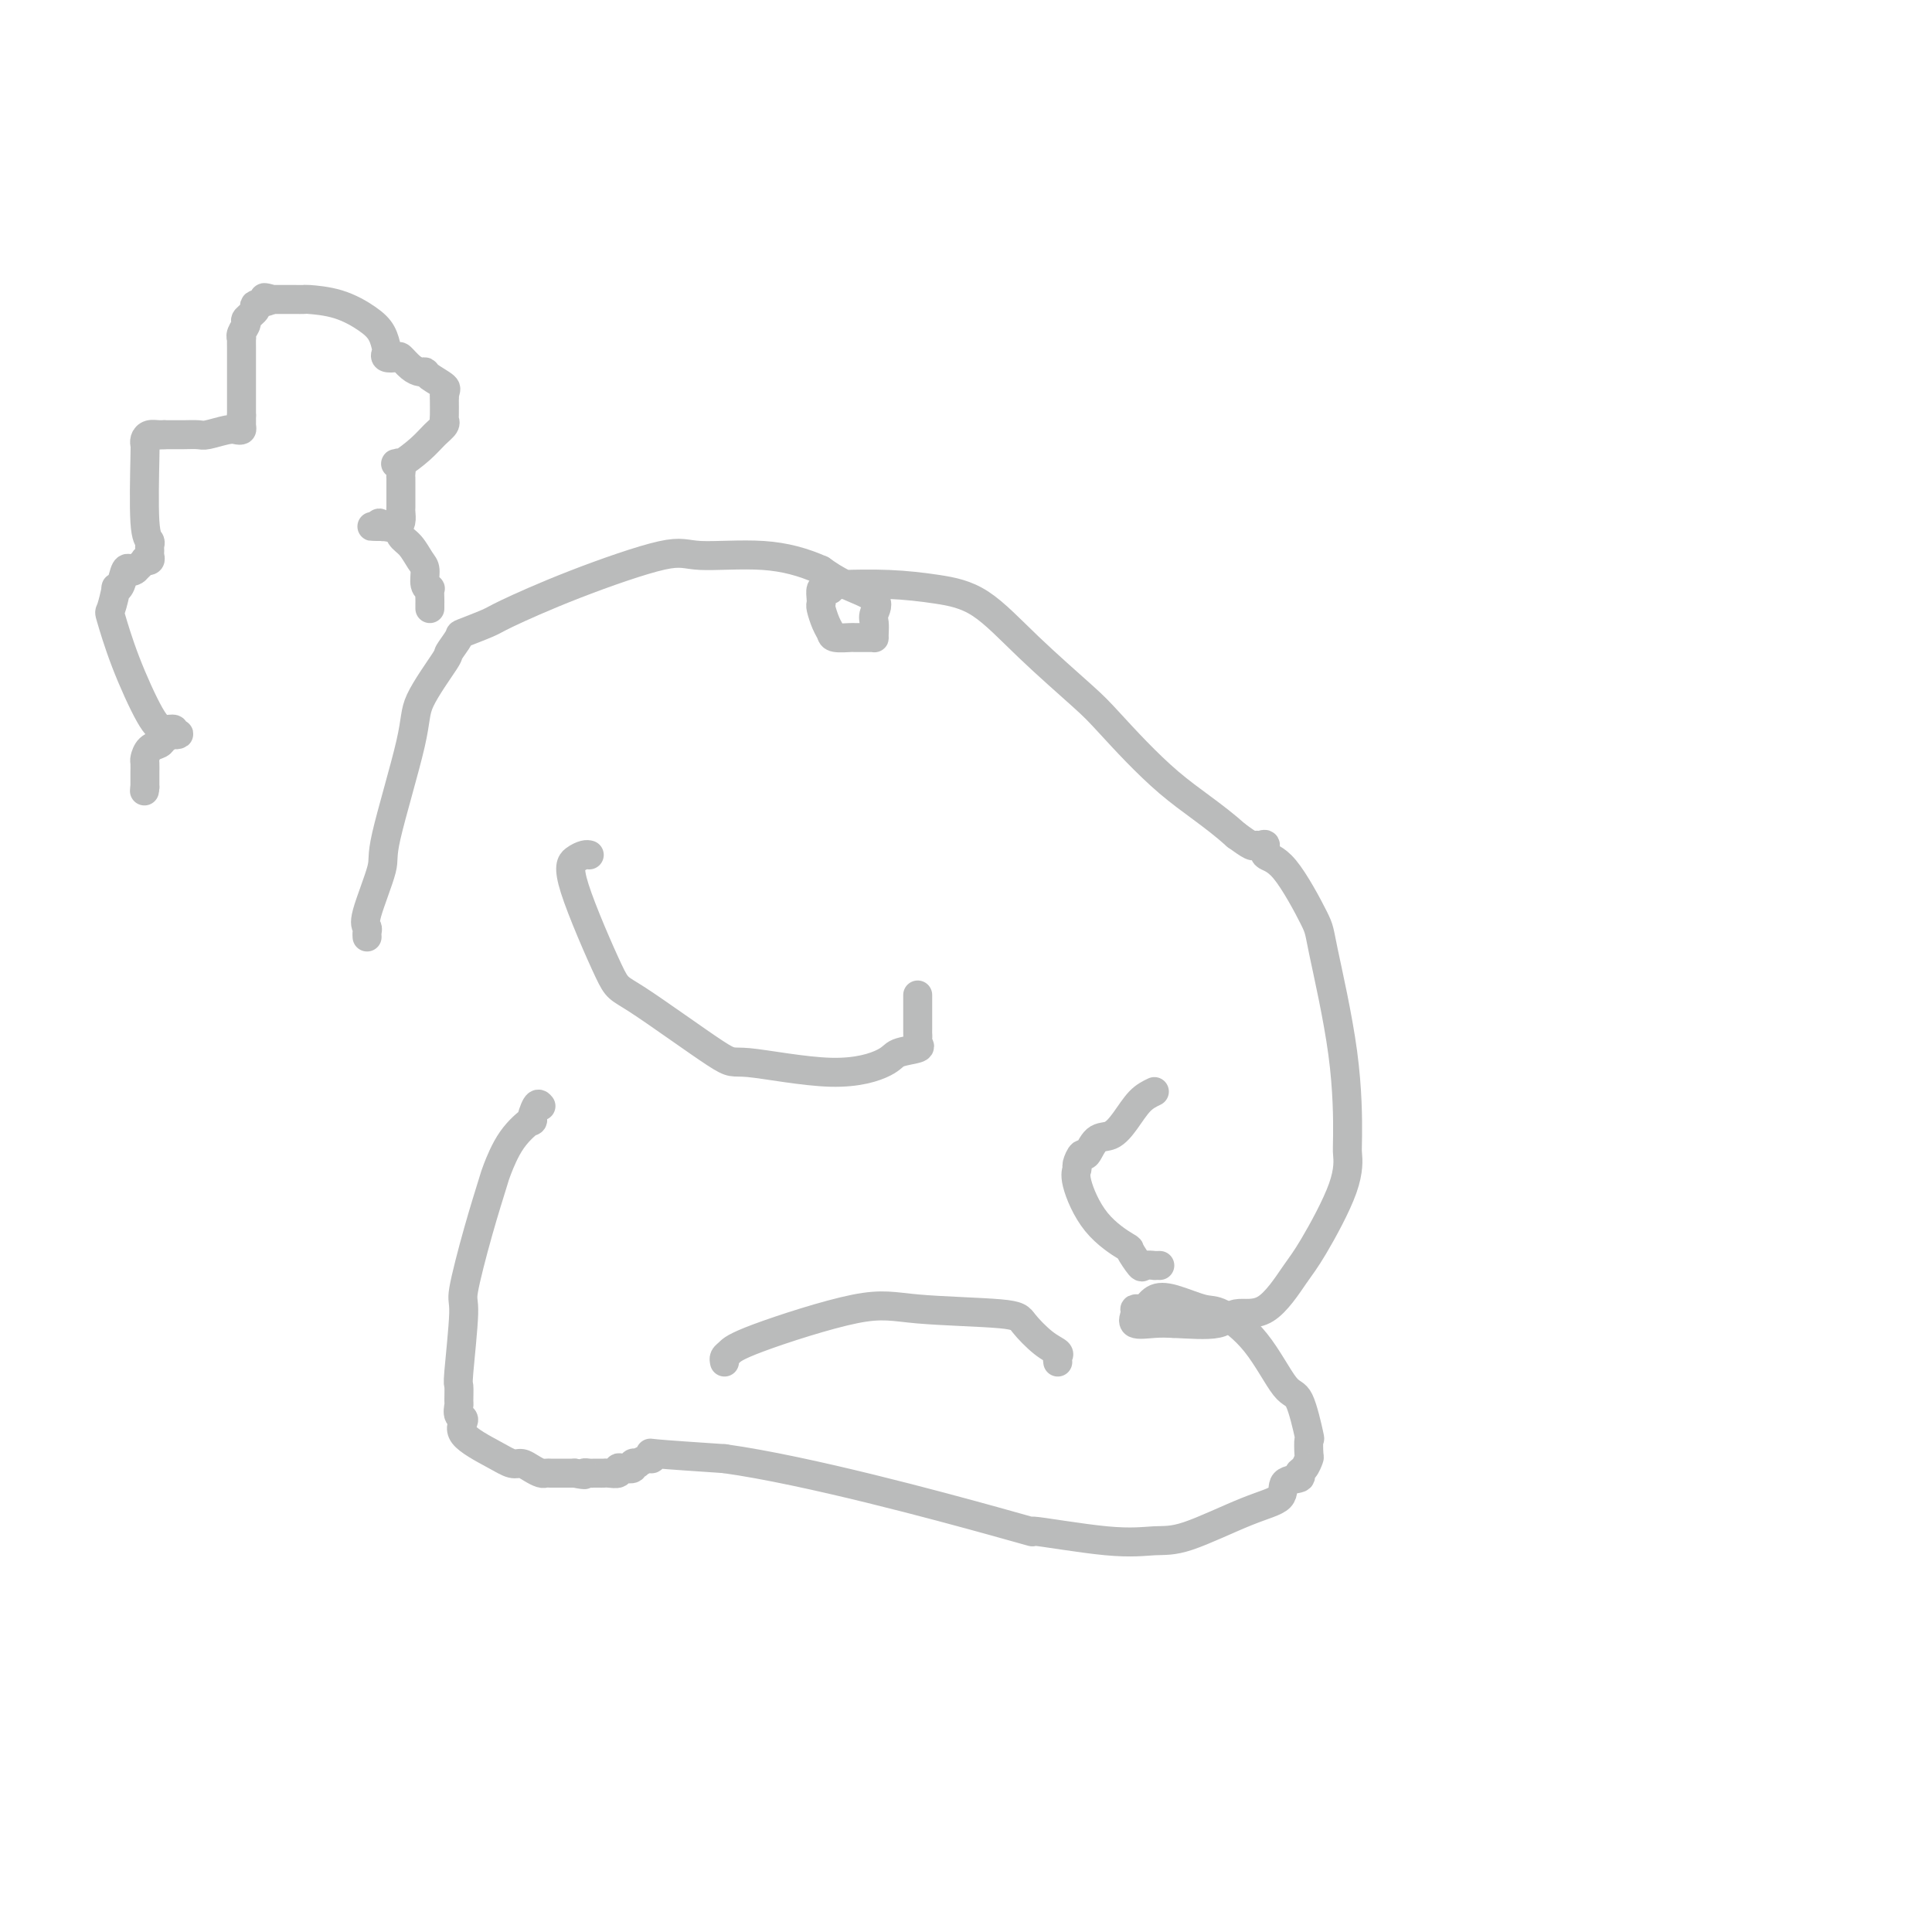 <svg viewBox='0 0 400 400' version='1.1' xmlns='http://www.w3.org/2000/svg' xmlns:xlink='http://www.w3.org/1999/xlink'><g fill='none' stroke='#BABBBB' stroke-width='6' stroke-linecap='round' stroke-linejoin='round'><path d='M112,229c-0.283,-0.360 -0.566,-0.720 -1,0c-0.434,0.720 -1.018,2.519 -1,3c0.018,0.481 0.638,-0.357 0,0c-0.638,0.357 -2.532,1.907 -4,4c-1.468,2.093 -2.508,4.729 -3,6c-0.492,1.271 -0.437,1.179 -1,3c-0.563,1.821 -1.744,5.557 -3,10c-1.256,4.443 -2.585,9.594 -3,12c-0.415,2.406 0.085,2.069 0,5c-0.085,2.931 -0.756,9.132 -1,12c-0.244,2.868 -0.060,2.402 0,3c0.060,0.598 -0.003,2.259 0,3c0.003,0.741 0.072,0.562 0,1c-0.072,0.438 -0.287,1.495 0,2c0.287,0.505 1.074,0.460 1,1c-0.074,0.540 -1.009,1.664 0,3c1.009,1.336 3.962,2.884 6,4c2.038,1.116 3.162,1.802 4,2c0.838,0.198 1.390,-0.090 2,0c0.610,0.090 1.277,0.560 2,1c0.723,0.440 1.502,0.850 2,1c0.498,0.150 0.714,0.040 1,0c0.286,-0.040 0.640,-0.011 1,0c0.360,0.011 0.725,0.003 1,0c0.275,-0.003 0.459,-0.001 1,0c0.541,0.001 1.440,0.000 2,0c0.560,-0.000 0.780,-0.000 1,0'/><path d='M119,305c3.035,0.619 2.123,0.166 2,0c-0.123,-0.166 0.543,-0.045 1,0c0.457,0.045 0.704,0.013 1,0c0.296,-0.013 0.639,-0.007 1,0c0.361,0.007 0.739,0.016 1,0c0.261,-0.016 0.403,-0.056 1,0c0.597,0.056 1.647,0.207 2,0c0.353,-0.207 0.008,-0.774 0,-1c-0.008,-0.226 0.322,-0.112 1,0c0.678,0.112 1.705,0.222 2,0c0.295,-0.222 -0.142,-0.777 0,-1c0.142,-0.223 0.863,-0.116 1,0c0.137,0.116 -0.310,0.241 0,0c0.310,-0.241 1.376,-0.846 2,-1c0.624,-0.154 0.806,0.144 1,0c0.194,-0.144 0.398,-0.731 0,-1c-0.398,-0.269 -1.400,-0.220 1,0c2.400,0.220 8.200,0.610 14,1'/><path d='M150,302c17.199,2.392 44.698,9.871 56,13c11.302,3.129 6.408,1.908 8,2c1.592,0.092 9.671,1.498 15,2c5.329,0.502 7.908,0.100 10,0c2.092,-0.100 3.696,0.104 7,-1c3.304,-1.104 8.306,-3.514 12,-5c3.694,-1.486 6.078,-2.046 7,-3c0.922,-0.954 0.380,-2.302 1,-3c0.620,-0.698 2.401,-0.748 3,-1c0.599,-0.252 0.017,-0.707 0,-1c-0.017,-0.293 0.533,-0.426 1,-1c0.467,-0.574 0.852,-1.591 1,-2c0.148,-0.409 0.061,-0.211 0,-1c-0.061,-0.789 -0.095,-2.565 0,-3c0.095,-0.435 0.321,0.471 0,-1c-0.321,-1.471 -1.188,-5.321 -2,-7c-0.812,-1.679 -1.567,-1.189 -3,-3c-1.433,-1.811 -3.542,-5.923 -6,-9c-2.458,-3.077 -5.264,-5.118 -7,-6c-1.736,-0.882 -2.403,-0.604 -4,-1c-1.597,-0.396 -4.126,-1.465 -6,-2c-1.874,-0.535 -3.095,-0.536 -4,0c-0.905,0.536 -1.496,1.610 -2,2c-0.504,0.390 -0.923,0.098 -1,0c-0.077,-0.098 0.187,-0.002 0,0c-0.187,0.002 -0.826,-0.091 -1,0c-0.174,0.091 0.118,0.365 0,1c-0.118,0.635 -0.647,1.633 0,2c0.647,0.367 2.471,0.105 4,0c1.529,-0.105 2.765,-0.052 4,0'/><path d='M243,274c3.108,0.132 6.877,0.461 9,0c2.123,-0.461 2.601,-1.713 4,-2c1.399,-0.287 3.720,0.392 6,-1c2.280,-1.392 4.520,-4.856 6,-7c1.480,-2.144 2.201,-2.969 4,-6c1.799,-3.031 4.678,-8.269 6,-12c1.322,-3.731 1.087,-5.954 1,-7c-0.087,-1.046 -0.028,-0.914 0,-4c0.028,-3.086 0.024,-9.389 -1,-17c-1.024,-7.611 -3.069,-16.530 -4,-21c-0.931,-4.470 -0.750,-4.490 -2,-7c-1.250,-2.510 -3.932,-7.510 -6,-10c-2.068,-2.490 -3.522,-2.470 -4,-3c-0.478,-0.530 0.021,-1.612 0,-2c-0.021,-0.388 -0.562,-0.083 -1,0c-0.438,0.083 -0.772,-0.054 -1,0c-0.228,0.054 -0.351,0.301 -1,0c-0.649,-0.301 -1.825,-1.151 -3,-2'/><path d='M256,173c-4.977,-4.457 -9.420,-7.099 -14,-11c-4.580,-3.901 -9.298,-9.062 -12,-12c-2.702,-2.938 -3.386,-3.652 -6,-6c-2.614,-2.348 -7.156,-6.328 -11,-10c-3.844,-3.672 -6.991,-7.036 -10,-9c-3.009,-1.964 -5.882,-2.527 -9,-3c-3.118,-0.473 -6.481,-0.855 -10,-1c-3.519,-0.145 -7.194,-0.052 -9,0c-1.806,0.052 -1.741,0.065 -2,0c-0.259,-0.065 -0.840,-0.207 -1,0c-0.160,0.207 0.101,0.763 0,1c-0.101,0.237 -0.564,0.156 -1,0c-0.436,-0.156 -0.846,-0.386 -1,0c-0.154,0.386 -0.052,1.388 0,2c0.052,0.612 0.053,0.833 0,1c-0.053,0.167 -0.161,0.279 0,1c0.161,0.721 0.590,2.049 1,3c0.410,0.951 0.800,1.523 1,2c0.200,0.477 0.211,0.860 1,1c0.789,0.140 2.355,0.038 3,0c0.645,-0.038 0.369,-0.012 1,0c0.631,0.012 2.169,0.011 3,0c0.831,-0.011 0.953,-0.033 1,0c0.047,0.033 0.017,0.119 0,0c-0.017,-0.119 -0.023,-0.443 0,-1c0.023,-0.557 0.075,-1.345 0,-2c-0.075,-0.655 -0.278,-1.175 0,-2c0.278,-0.825 1.036,-1.953 0,-3c-1.036,-1.047 -3.868,-2.013 -6,-3c-2.132,-0.987 -3.566,-1.993 -5,-3'/><path d='M170,118c-3.698,-1.627 -7.443,-2.696 -12,-3c-4.557,-0.304 -9.928,0.155 -13,0c-3.072,-0.155 -3.847,-0.924 -8,0c-4.153,0.924 -11.685,3.541 -18,6c-6.315,2.459 -11.413,4.761 -14,6c-2.587,1.239 -2.664,1.415 -4,2c-1.336,0.585 -3.931,1.580 -5,2c-1.069,0.420 -0.611,0.265 -1,1c-0.389,0.735 -1.626,2.361 -2,3c-0.374,0.639 0.113,0.289 -1,2c-1.113,1.711 -3.826,5.481 -5,8c-1.174,2.519 -0.808,3.788 -2,9c-1.192,5.212 -3.941,14.366 -5,19c-1.059,4.634 -0.427,4.748 -1,7c-0.573,2.252 -2.350,6.642 -3,9c-0.650,2.358 -0.174,2.684 0,3c0.174,0.316 0.047,0.624 0,1c-0.047,0.376 -0.013,0.822 0,1c0.013,0.178 0.007,0.089 0,0'/><path d='M122,177c-0.249,-0.063 -0.498,-0.125 -1,0c-0.502,0.125 -1.258,0.438 -2,1c-0.742,0.562 -1.470,1.374 0,6c1.470,4.626 5.137,13.067 7,17c1.863,3.933 1.921,3.360 6,6c4.079,2.640 12.179,8.494 16,11c3.821,2.506 3.365,1.663 7,2c3.635,0.337 11.363,1.853 17,2c5.637,0.147 9.185,-1.074 11,-2c1.815,-0.926 1.898,-1.558 3,-2c1.102,-0.442 3.224,-0.694 4,-1c0.776,-0.306 0.208,-0.667 0,-1c-0.208,-0.333 -0.056,-0.637 0,-1c0.056,-0.363 0.015,-0.783 0,-1c-0.015,-0.217 -0.004,-0.230 0,-1c0.004,-0.770 0.001,-2.298 0,-3c-0.001,-0.702 -0.000,-0.580 0,-1c0.000,-0.420 0.000,-1.382 0,-2c-0.000,-0.618 -0.000,-0.891 0,-1c0.000,-0.109 0.000,-0.055 0,0'/><path d='M239,226c-0.999,0.482 -1.998,0.964 -3,2c-1.002,1.036 -2.009,2.626 -3,4c-0.991,1.374 -1.968,2.533 -3,3c-1.032,0.467 -2.118,0.243 -3,1c-0.882,0.757 -1.559,2.495 -2,3c-0.441,0.505 -0.645,-0.221 -1,0c-0.355,0.221 -0.861,1.391 -1,2c-0.139,0.609 0.090,0.658 0,1c-0.090,0.342 -0.500,0.979 0,3c0.500,2.021 1.911,5.428 4,8c2.089,2.572 4.855,4.311 6,5c1.145,0.689 0.670,0.328 1,1c0.330,0.672 1.465,2.376 2,3c0.535,0.624 0.469,0.167 1,0c0.531,-0.167 1.658,-0.045 2,0c0.342,0.045 -0.100,0.012 0,0c0.100,-0.012 0.743,-0.003 1,0c0.257,0.003 0.129,0.002 0,0'/><path d='M150,282c-0.075,-0.352 -0.150,-0.704 0,-1c0.150,-0.296 0.523,-0.536 1,-1c0.477,-0.464 1.056,-1.154 6,-3c4.944,-1.846 14.251,-4.849 20,-6c5.749,-1.151 7.940,-0.449 13,0c5.060,0.449 12.988,0.645 17,1c4.012,0.355 4.108,0.869 5,2c0.892,1.131 2.579,2.878 4,4c1.421,1.122 2.577,1.620 3,2c0.423,0.380 0.114,0.641 0,1c-0.114,0.359 -0.033,0.817 0,1c0.033,0.183 0.016,0.092 0,0'/><path d='M89,126c-0.002,-0.371 -0.005,-0.741 0,-1c0.005,-0.259 0.016,-0.405 0,-1c-0.016,-0.595 -0.059,-1.639 0,-2c0.059,-0.361 0.220,-0.040 0,0c-0.220,0.040 -0.822,-0.201 -1,-1c-0.178,-0.799 0.070,-2.155 0,-3c-0.070,-0.845 -0.456,-1.179 -1,-2c-0.544,-0.821 -1.246,-2.129 -2,-3c-0.754,-0.871 -1.558,-1.305 -2,-2c-0.442,-0.695 -0.520,-1.650 -1,-2c-0.480,-0.350 -1.361,-0.094 -2,0c-0.639,0.094 -1.036,0.025 -1,0c0.036,-0.025 0.504,-0.007 0,0c-0.504,0.007 -1.982,0.002 -2,0c-0.018,-0.002 1.423,-0.001 2,0c0.577,0.001 0.288,0.000 0,0'/><path d='M79,109c-1.271,-1.400 0.052,-0.402 1,0c0.948,0.402 1.522,0.206 2,0c0.478,-0.206 0.860,-0.422 1,-1c0.140,-0.578 0.037,-1.517 0,-2c-0.037,-0.483 -0.010,-0.511 0,-1c0.010,-0.489 0.003,-1.441 0,-2c-0.003,-0.559 -0.001,-0.726 0,-1c0.001,-0.274 0.001,-0.655 0,-1c-0.001,-0.345 -0.004,-0.652 0,-1c0.004,-0.348 0.015,-0.735 0,-1c-0.015,-0.265 -0.056,-0.408 0,-1c0.056,-0.592 0.210,-1.631 0,-2c-0.210,-0.369 -0.783,-0.066 -1,0c-0.217,0.066 -0.079,-0.104 0,0c0.079,0.104 0.098,0.483 1,0c0.902,-0.483 2.687,-1.829 4,-3c1.313,-1.171 2.156,-2.168 3,-3c0.844,-0.832 1.690,-1.501 2,-2c0.310,-0.499 0.083,-0.830 0,-1c-0.083,-0.170 -0.022,-0.180 0,-1c0.022,-0.820 0.006,-2.452 0,-3c-0.006,-0.548 -0.002,-0.014 0,0c0.002,0.014 0.001,-0.493 0,-1'/><path d='M92,82c0.168,-1.277 0.589,-1.468 0,-2c-0.589,-0.532 -2.189,-1.404 -3,-2c-0.811,-0.596 -0.832,-0.916 -1,-1c-0.168,-0.084 -0.483,0.070 -1,0c-0.517,-0.070 -1.235,-0.362 -2,-1c-0.765,-0.638 -1.578,-1.622 -2,-2c-0.422,-0.378 -0.455,-0.149 -1,0c-0.545,0.149 -1.603,0.217 -2,0c-0.397,-0.217 -0.133,-0.720 0,-1c0.133,-0.280 0.137,-0.338 0,-1c-0.137,-0.662 -0.413,-1.929 -1,-3c-0.587,-1.071 -1.484,-1.947 -3,-3c-1.516,-1.053 -3.649,-2.282 -6,-3c-2.351,-0.718 -4.919,-0.924 -6,-1c-1.081,-0.076 -0.675,-0.020 -1,0c-0.325,0.020 -1.383,0.005 -2,0c-0.617,-0.005 -0.794,-0.001 -1,0c-0.206,0.001 -0.440,0.000 -1,0c-0.560,-0.000 -1.446,-0.000 -2,0c-0.554,0.000 -0.777,0.000 -1,0'/><path d='M56,62c-2.903,-0.671 -0.160,-0.350 0,0c0.160,0.350 -2.262,0.727 -3,1c-0.738,0.273 0.209,0.442 0,1c-0.209,0.558 -1.573,1.507 -2,2c-0.427,0.493 0.082,0.531 0,1c-0.082,0.469 -0.754,1.368 -1,2c-0.246,0.632 -0.066,0.995 0,1c0.066,0.005 0.018,-0.350 0,0c-0.018,0.350 -0.005,1.403 0,2c0.005,0.597 0.001,0.736 0,1c-0.001,0.264 -0.000,0.653 0,1c0.000,0.347 0.000,0.651 0,1c-0.000,0.349 -0.000,0.743 0,1c0.000,0.257 0.000,0.377 0,1c-0.000,0.623 -0.000,1.750 0,3c0.000,1.250 0.000,2.624 0,3c-0.000,0.376 -0.000,-0.245 0,0c0.000,0.245 0.000,1.356 0,2c-0.000,0.644 -0.000,0.822 0,1'/><path d='M50,86c0.003,2.812 0.011,1.341 0,1c-0.011,-0.341 -0.041,0.448 0,1c0.041,0.552 0.153,0.866 0,1c-0.153,0.134 -0.573,0.089 -1,0c-0.427,-0.089 -0.863,-0.220 -2,0c-1.137,0.220 -2.976,0.791 -4,1c-1.024,0.209 -1.233,0.056 -2,0c-0.767,-0.056 -2.091,-0.015 -3,0c-0.909,0.015 -1.403,0.004 -2,0c-0.597,-0.004 -1.299,-0.002 -2,0'/><path d='M34,90c-2.443,0.152 -0.549,0.031 0,0c0.549,-0.031 -0.245,0.030 -1,0c-0.755,-0.030 -1.471,-0.149 -2,0c-0.529,0.149 -0.870,0.565 -1,1c-0.130,0.435 -0.049,0.890 0,1c0.049,0.110 0.066,-0.125 0,3c-0.066,3.125 -0.214,9.611 0,13c0.214,3.389 0.791,3.682 1,4c0.209,0.318 0.052,0.660 0,1c-0.052,0.340 0.002,0.678 0,1c-0.002,0.322 -0.058,0.628 0,1c0.058,0.372 0.232,0.811 0,1c-0.232,0.189 -0.870,0.128 -1,0c-0.130,-0.128 0.249,-0.322 0,0c-0.249,0.322 -1.124,1.161 -2,2'/><path d='M28,118c-0.642,0.507 -0.745,0.276 -1,0c-0.255,-0.276 -0.660,-0.595 -1,0c-0.340,0.595 -0.615,2.104 -1,3c-0.385,0.896 -0.881,1.178 -1,1c-0.119,-0.178 0.138,-0.815 0,0c-0.138,0.815 -0.673,3.084 -1,4c-0.327,0.916 -0.448,0.479 0,2c0.448,1.521 1.464,5.000 3,9c1.536,4.000 3.593,8.522 5,11c1.407,2.478 2.165,2.912 3,3c0.835,0.088 1.747,-0.170 2,0c0.253,0.170 -0.155,0.767 0,1c0.155,0.233 0.872,0.103 1,0c0.128,-0.103 -0.334,-0.178 -1,0c-0.666,0.178 -1.538,0.610 -2,1c-0.462,0.390 -0.516,0.738 -1,1c-0.484,0.262 -1.398,0.437 -2,1c-0.602,0.563 -0.893,1.513 -1,2c-0.107,0.487 -0.029,0.512 0,1c0.029,0.488 0.008,1.440 0,2c-0.008,0.560 -0.002,0.728 0,1c0.002,0.272 0.001,0.649 0,1c-0.001,0.351 -0.000,0.675 0,1'/><path d='M30,163c-0.167,1.333 -0.083,0.667 0,0'/></g>
</svg>